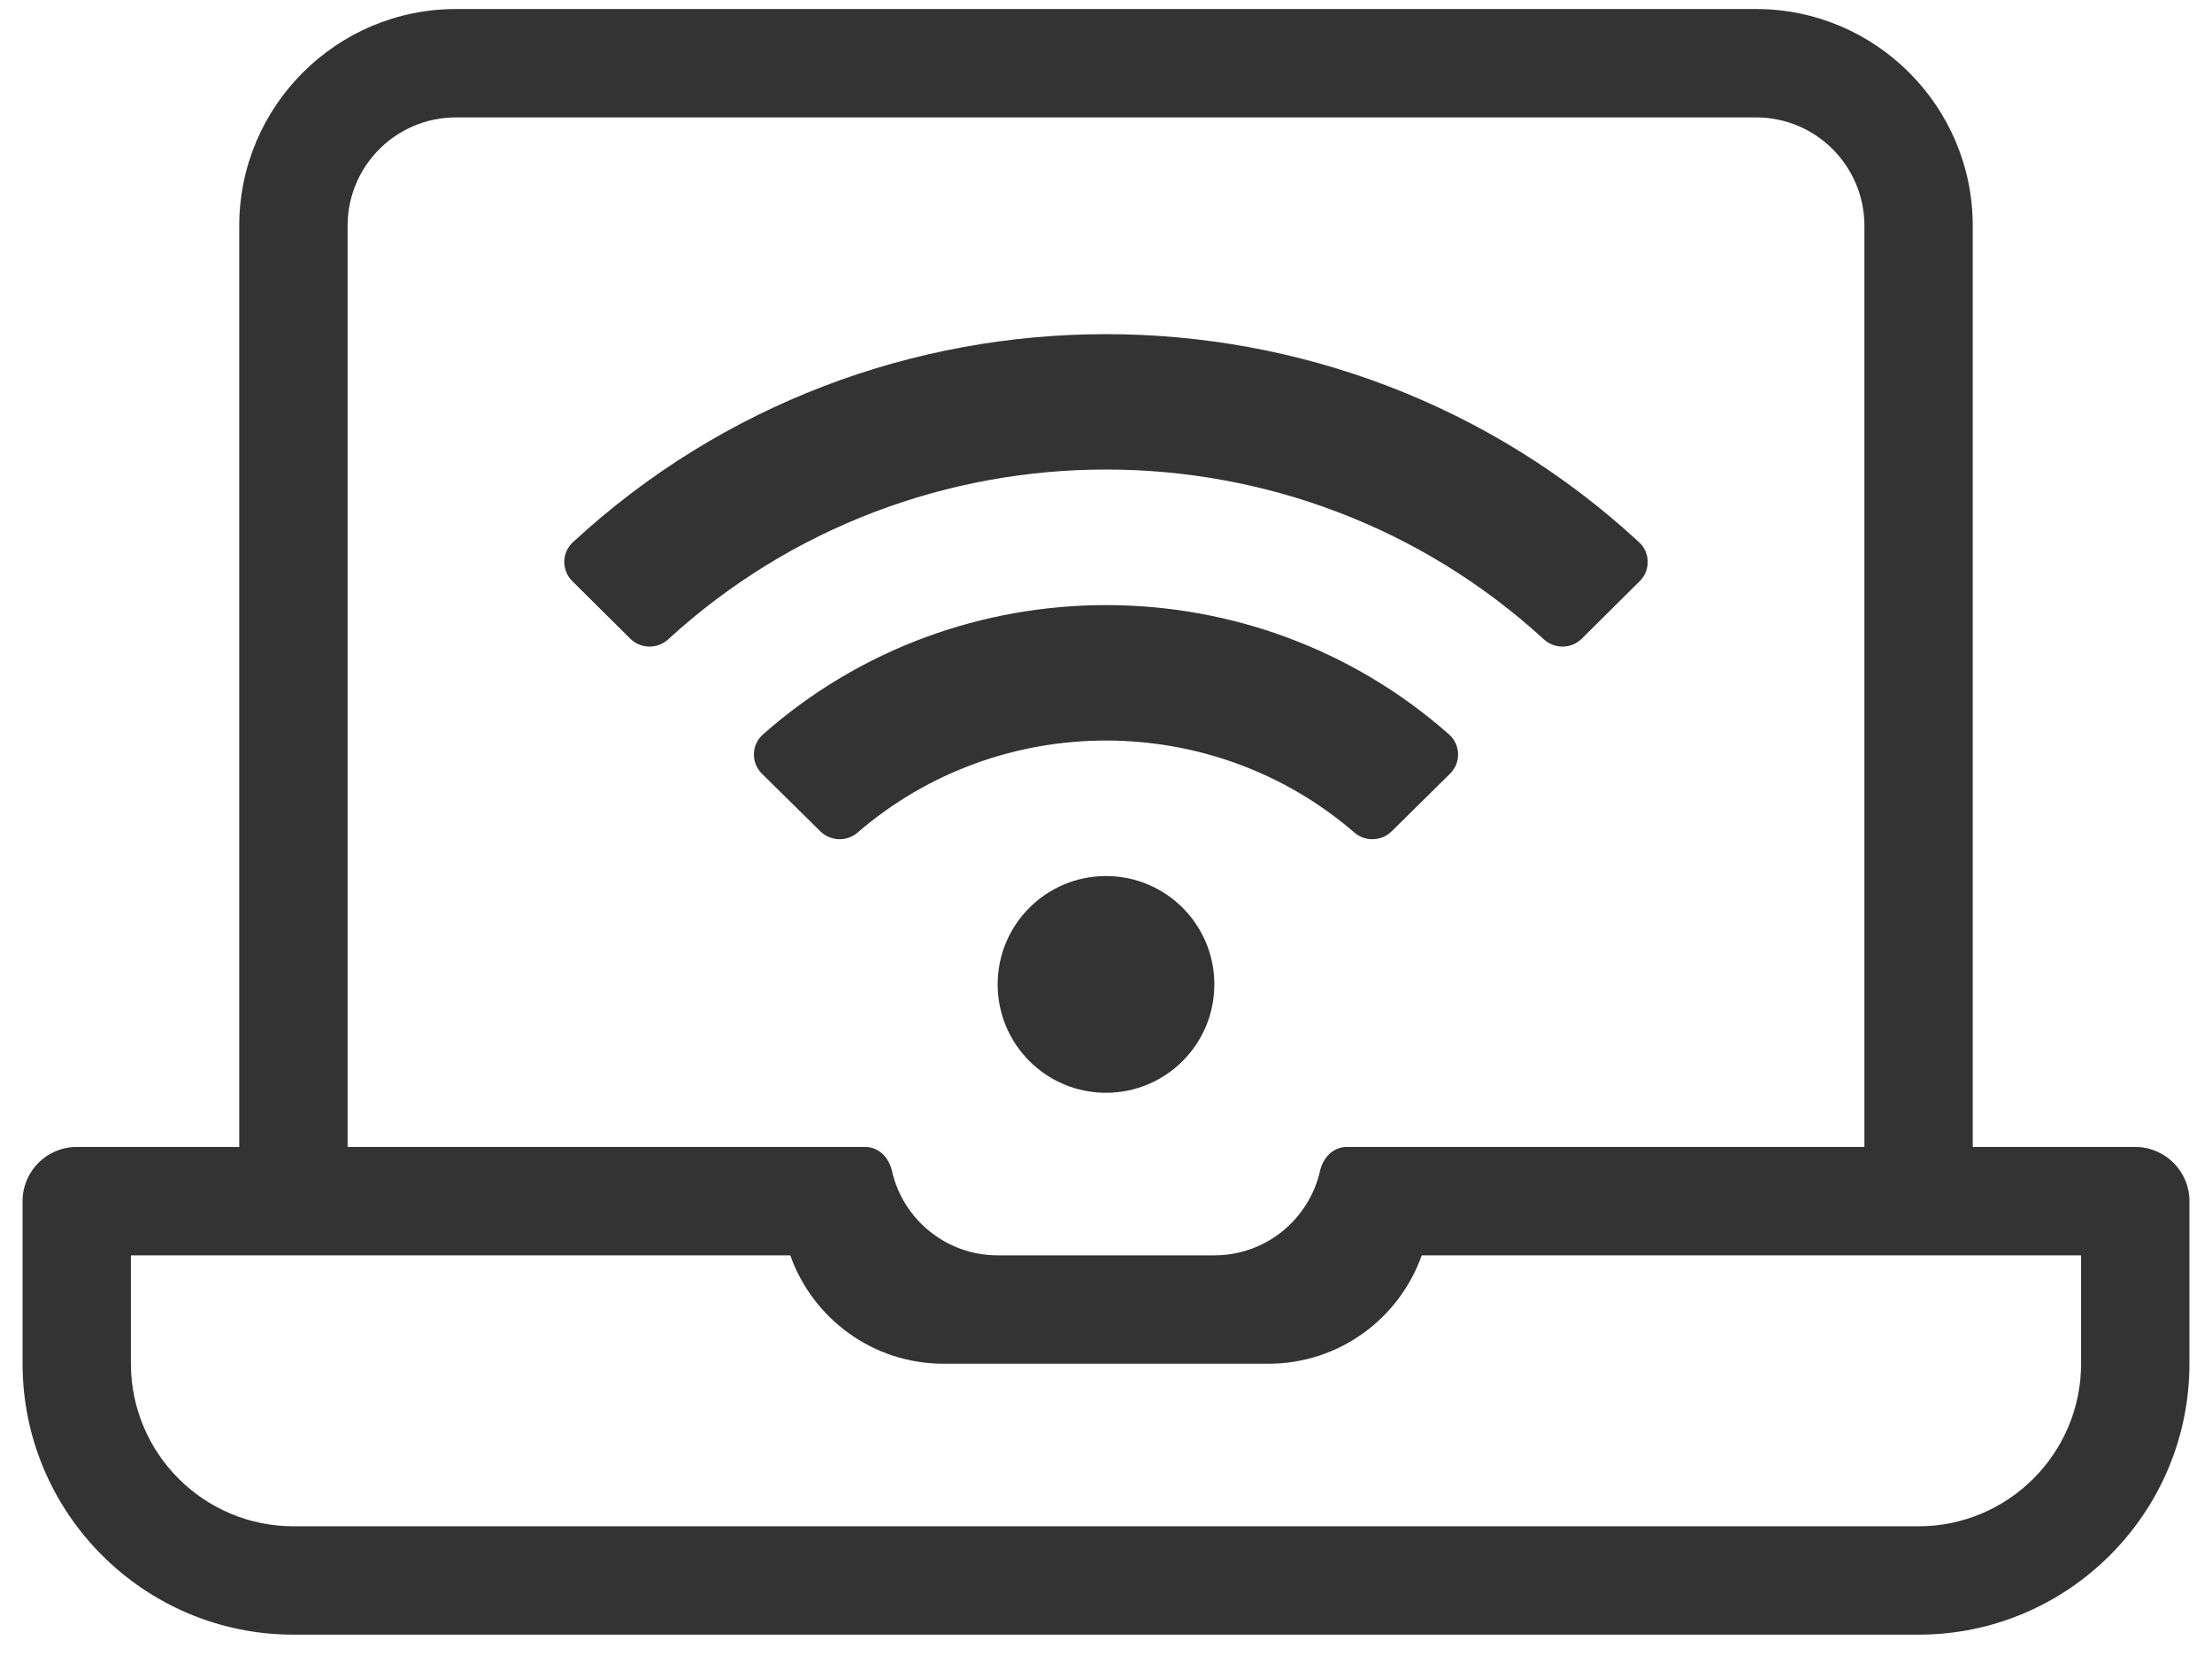 <svg width="49" height="37" viewBox="0 0 49 37" xmlns="http://www.w3.org/2000/svg"><path d="M42,43.2 C45.309,43.2 48,40.508 48,37.2 L48,33.6 C48,32.937 47.463,32.4 46.8,32.4 L43.2,32.4 L43.2,12 C43.2,9.353 41.046,7.2 38.4,7.2 L9.6,7.2 C6.954,7.2 4.8,9.353 4.8,12 L4.8,32.4 L1.2,32.4 C0.537,32.4 0,32.937 0,33.6 L0,37.2 C0,40.508 2.691,43.2 6,43.2 L42,43.2 Z M26.4,34.8 L21.6,34.8 C20.458,34.8 19.501,34.001 19.259,32.932 C19.192,32.635 18.97,32.4 18.665,32.4 L7.2,32.4 L7.2,12 C7.2,10.675 8.275,9.6 9.6,9.6 L38.4,9.6 C39.725,9.6 40.8,10.675 40.8,12 L40.8,32.4 L29.335,32.4 C29.03,32.4 28.808,32.635 28.741,32.932 C28.498,34.001 27.542,34.8 26.4,34.8 Z M17.006,34.8 C17.5,36.197 18.835,37.2 20.4,37.2 L27.6,37.2 C29.166,37.2 30.499,36.197 30.994,34.8 L45.6,34.8 L45.6,37.2 C45.6,39.185 43.985,40.8 42,40.8 L6,40.8 C4.015,40.8 2.4,39.185 2.4,37.2 L2.4,34.8 L17.006,34.8 Z M24,26.4 C25.326,26.4 26.4,27.474 26.4,28.8 C26.4,30.126 25.326,31.2 24,31.2 C22.674,31.2 21.6,30.126 21.6,28.8 C21.6,27.474 22.674,26.4 24,26.4 Z M16.4,23.265 C20.717,19.447 27.278,19.443 31.6,23.265 C31.858,23.494 31.867,23.891 31.621,24.134 L31.621,24.134 L30.33,25.408 C30.105,25.631 29.742,25.645 29.503,25.438 C26.362,22.723 21.645,22.717 18.497,25.438 C18.257,25.645 17.895,25.63 17.67,25.408 L17.67,25.408 L16.378,24.134 C16.133,23.891 16.141,23.494 16.4,23.265 Z M12.191,19.008 C18.832,12.865 29.165,12.863 35.809,19.008 C36.059,19.239 36.064,19.63 35.823,19.87 L35.823,19.87 L34.539,21.144 C34.308,21.372 33.938,21.377 33.699,21.158 C28.225,16.144 19.774,16.145 14.302,21.158 C14.062,21.377 13.692,21.372 13.462,21.144 L13.462,21.144 L12.178,19.87 C11.936,19.63 11.941,19.239 12.191,19.008 Z" transform="translate(.5 -7)" fill="#333" fill-rule="evenodd"/></svg>